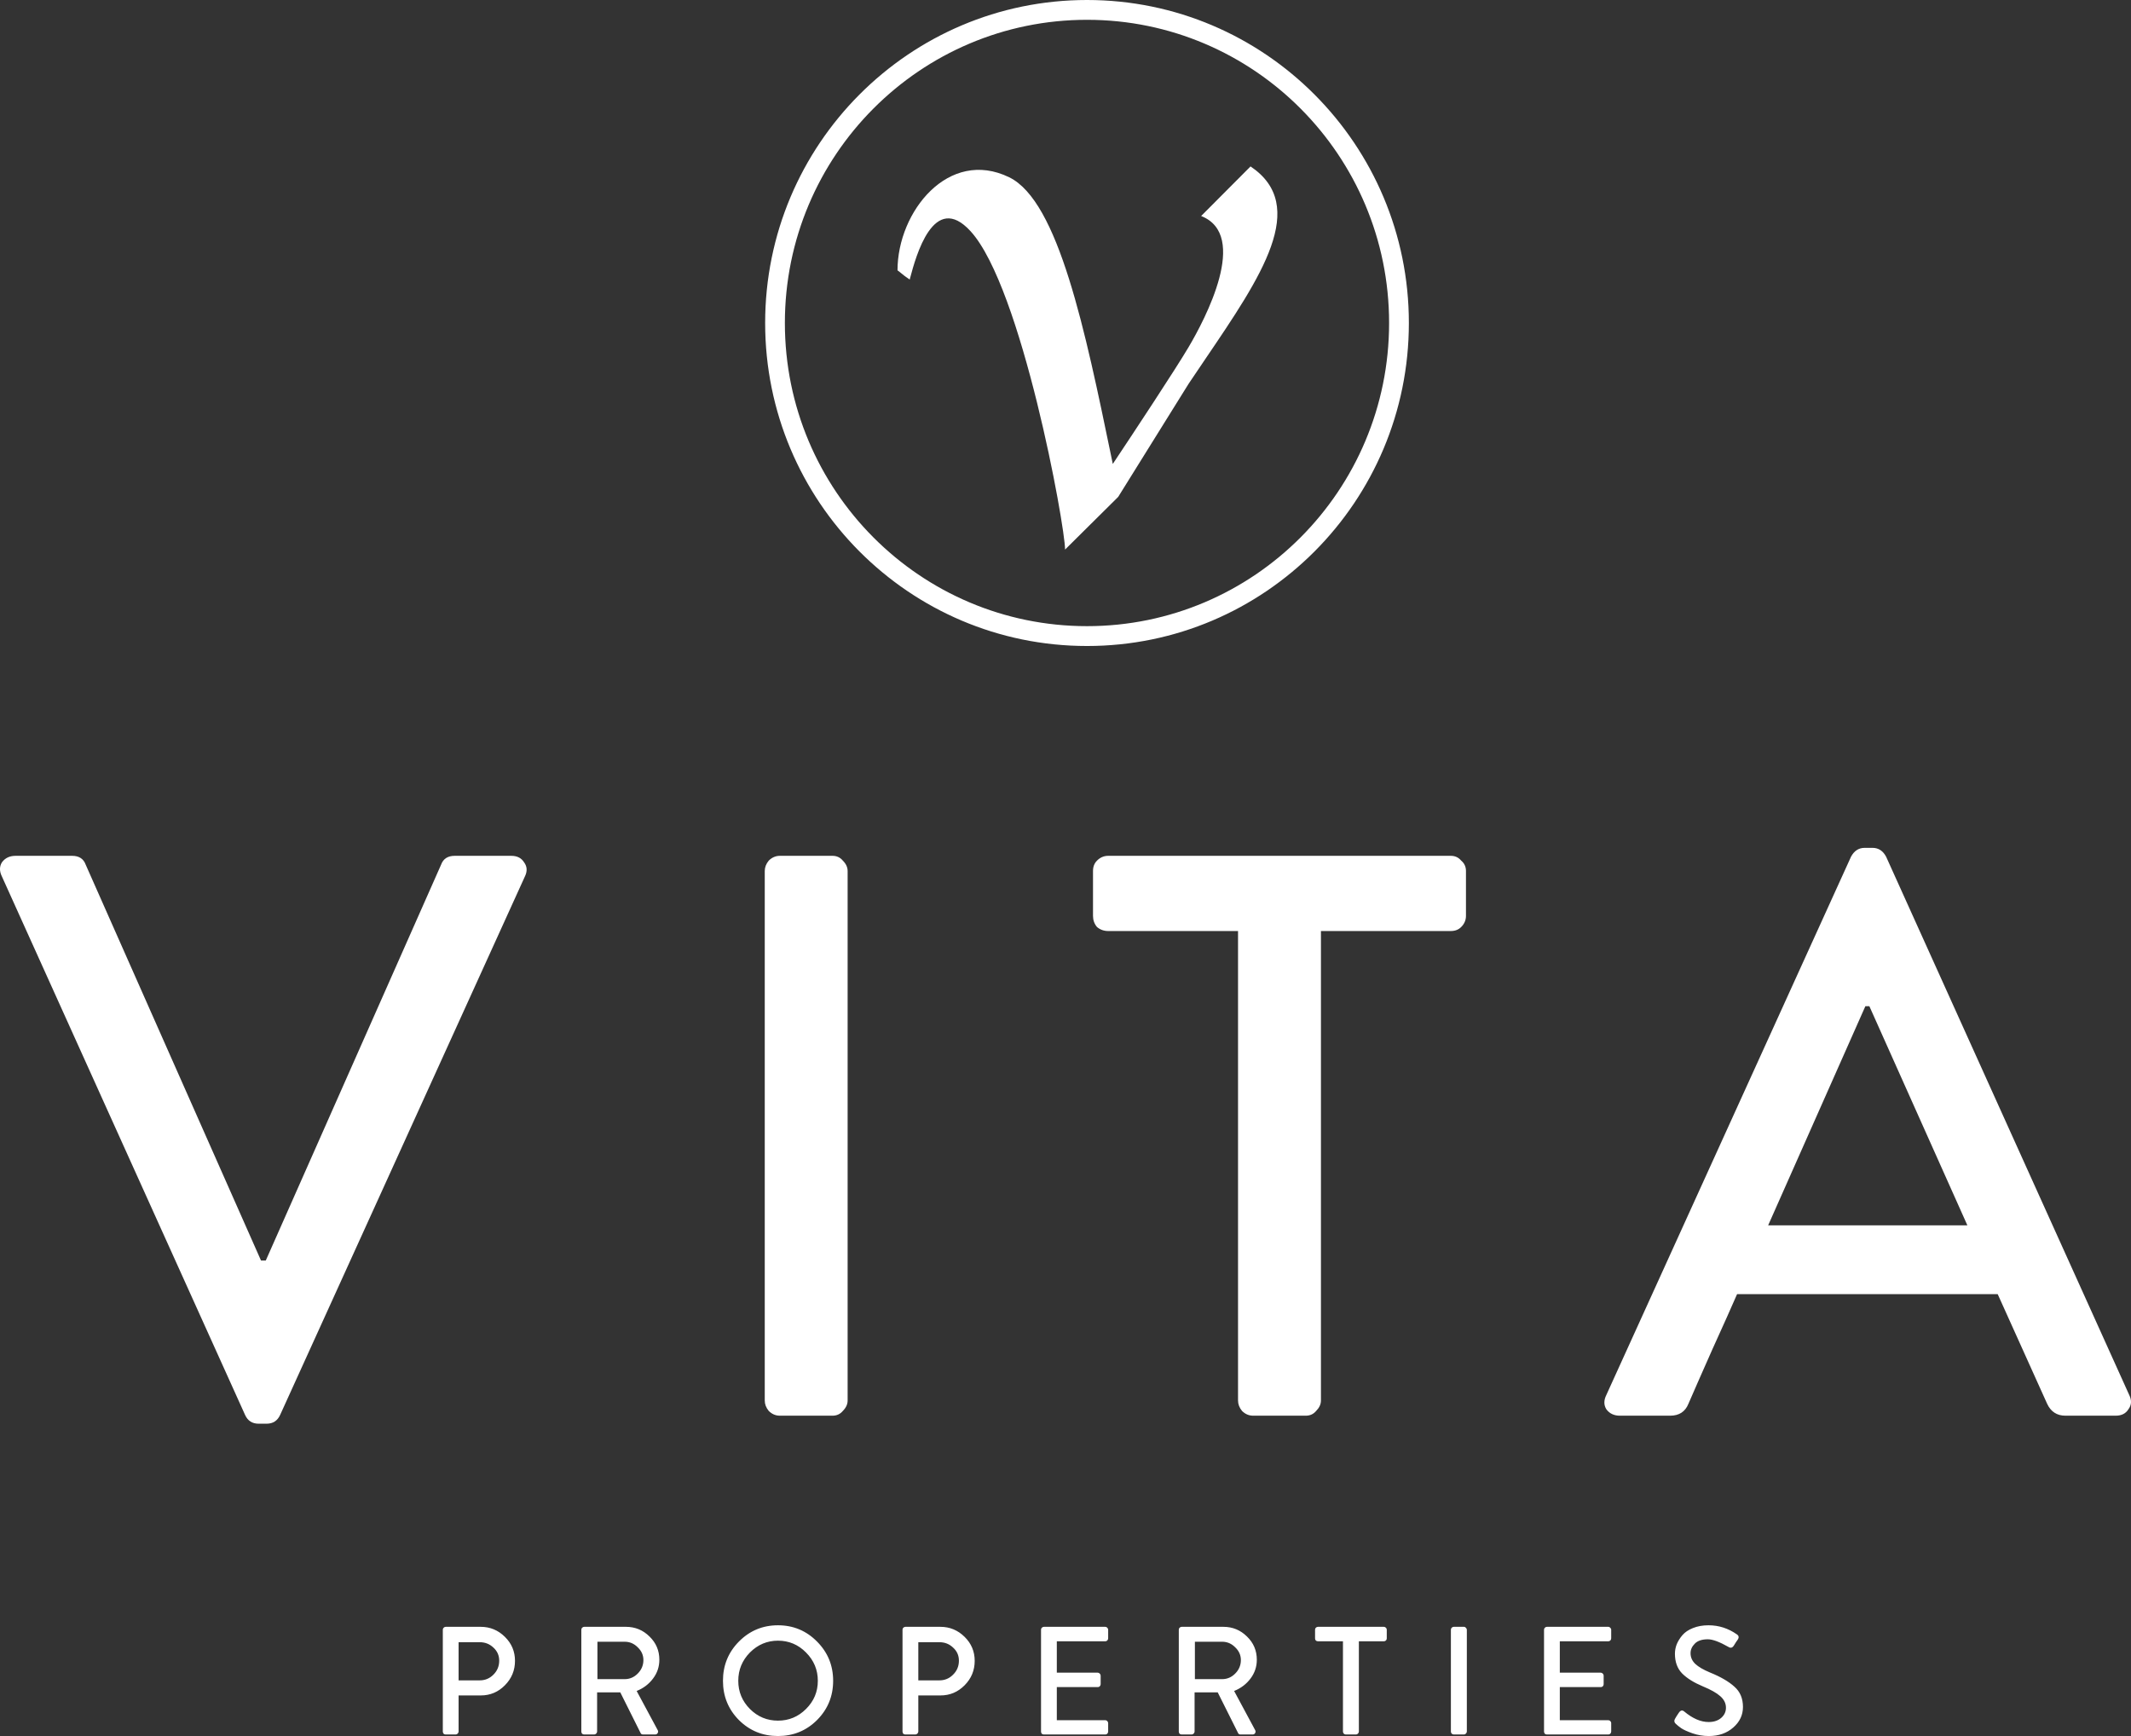 <svg width="54" height="44" viewBox="0 0 54 44" fill="none" xmlns="http://www.w3.org/2000/svg">
<rect x="0" y="0" width="54" height="44" fill="#333333" stroke="none"/>
<path fill-rule="evenodd" clip-rule="evenodd" d="M35.2 8.186C35.2 12.43 31.773 15.87 27.545 15.87C23.317 15.87 19.889 12.43 19.889 8.186C19.889 3.943 23.317 0.502 27.545 0.502C31.773 0.502 35.2 3.943 35.2 8.186ZM35.701 8.186C35.701 12.708 32.049 16.373 27.545 16.373C23.04 16.373 19.389 12.708 19.389 8.186C19.389 3.665 23.04 0 27.545 0C32.049 0 35.701 3.665 35.701 8.186ZM26.989 13.929L28.335 12.594L30.119 9.728C30.264 9.511 30.41 9.296 30.553 9.085C31.963 7.006 33.176 5.218 31.689 4.218L30.437 5.475C31.669 5.957 30.533 8.098 30.119 8.798C29.79 9.356 28.701 11.005 28.198 11.759L28.167 11.607C27.499 8.376 26.823 5.101 25.573 4.493C24.04 3.747 22.743 5.361 22.743 6.852C22.773 6.872 22.801 6.895 22.833 6.922L22.833 6.922C22.884 6.964 22.947 7.016 23.052 7.085L23.067 7.029C23.206 6.511 23.658 4.833 24.596 5.862C25.891 7.283 26.989 13.326 26.989 13.929ZM41.049 35.881C40.901 35.881 40.786 35.827 40.706 35.719C40.638 35.611 40.638 35.489 40.706 35.354L46.906 21.712C46.987 21.563 47.101 21.489 47.249 21.489H47.451C47.599 21.489 47.714 21.563 47.794 21.712L53.954 35.354C54.021 35.489 54.015 35.611 53.934 35.719C53.867 35.827 53.759 35.881 53.611 35.881H52.338C52.123 35.881 51.968 35.78 51.874 35.577L50.622 32.8H44.018C43.883 33.111 43.675 33.577 43.392 34.199C43.123 34.807 42.92 35.266 42.786 35.577C42.705 35.78 42.55 35.881 42.321 35.881H41.049ZM44.805 31.057H49.854L47.37 25.502H47.269L44.805 31.057ZM6.21 35.861L0.05 22.218C-0.017 22.083 -0.017 21.962 0.05 21.854C0.131 21.745 0.246 21.691 0.394 21.691H1.828C2.003 21.691 2.117 21.766 2.171 21.914L6.614 31.948H6.735L11.178 21.914C11.232 21.766 11.347 21.691 11.522 21.691H12.956C13.104 21.691 13.211 21.745 13.279 21.854C13.36 21.962 13.366 22.083 13.299 22.218L7.099 35.861C7.031 36.01 6.917 36.084 6.755 36.084H6.554C6.392 36.084 6.277 36.01 6.21 35.861ZM19.379 35.496V22.076C19.379 21.982 19.413 21.894 19.48 21.813C19.561 21.732 19.655 21.691 19.763 21.691H21.096C21.203 21.691 21.291 21.732 21.358 21.813C21.439 21.894 21.479 21.982 21.479 22.076V35.496C21.479 35.591 21.439 35.678 21.358 35.76C21.291 35.841 21.203 35.881 21.096 35.881H19.763C19.655 35.881 19.561 35.841 19.48 35.76C19.413 35.678 19.379 35.591 19.379 35.496ZM31.372 23.597V35.496C31.372 35.591 31.406 35.678 31.473 35.76C31.554 35.841 31.648 35.881 31.756 35.881H33.089C33.197 35.881 33.284 35.841 33.352 35.76C33.432 35.678 33.473 35.591 33.473 35.496V23.597H36.765C36.872 23.597 36.96 23.563 37.027 23.495C37.108 23.414 37.148 23.32 37.148 23.212V22.076C37.148 21.968 37.108 21.881 37.027 21.813C36.96 21.732 36.872 21.691 36.765 21.691H28.08C27.973 21.691 27.878 21.732 27.798 21.813C27.73 21.881 27.697 21.968 27.697 22.076V23.212C27.697 23.32 27.73 23.414 27.798 23.495C27.878 23.563 27.973 23.597 28.08 23.597H31.372ZM18.724 43.595C18.454 43.322 18.32 42.99 18.32 42.6C18.32 42.211 18.454 41.879 18.724 41.606C18.996 41.331 19.326 41.193 19.714 41.193C20.102 41.193 20.433 41.331 20.704 41.606C20.976 41.879 21.112 42.211 21.112 42.6C21.112 42.99 20.976 43.322 20.704 43.595C20.433 43.865 20.102 44 19.714 44C19.326 44 18.996 43.865 18.724 43.595ZM19.003 41.883C18.807 42.083 18.708 42.322 18.708 42.6C18.708 42.879 18.807 43.116 19.003 43.314C19.2 43.511 19.437 43.61 19.714 43.61C19.991 43.61 20.228 43.511 20.425 43.314C20.624 43.116 20.724 42.879 20.724 42.6C20.724 42.322 20.624 42.083 20.425 41.883C20.228 41.683 19.991 41.583 19.714 41.583C19.44 41.583 19.203 41.683 19.003 41.883ZM11.221 41.306V43.887C11.221 43.908 11.228 43.926 11.241 43.942C11.256 43.955 11.274 43.961 11.295 43.961H11.547C11.566 43.961 11.582 43.953 11.598 43.938C11.613 43.922 11.621 43.905 11.621 43.887V42.971H12.184C12.422 42.971 12.626 42.885 12.794 42.714C12.965 42.542 13.05 42.335 13.05 42.094C13.05 41.857 12.965 41.654 12.794 41.486C12.623 41.317 12.419 41.232 12.18 41.232H11.295C11.274 41.232 11.256 41.24 11.241 41.256C11.228 41.269 11.221 41.285 11.221 41.306ZM12.157 42.589H11.621V41.622H12.157C12.292 41.622 12.407 41.667 12.503 41.758C12.601 41.847 12.65 41.957 12.65 42.09C12.65 42.23 12.601 42.348 12.503 42.445C12.407 42.541 12.292 42.589 12.157 42.589ZM14.731 41.306V43.887C14.731 43.908 14.738 43.926 14.751 43.942C14.766 43.955 14.784 43.961 14.805 43.961H15.057C15.075 43.961 15.092 43.953 15.108 43.938C15.123 43.922 15.131 43.905 15.131 43.887V42.893H15.718L16.234 43.926C16.244 43.949 16.265 43.961 16.296 43.961H16.599C16.63 43.961 16.652 43.949 16.665 43.926C16.681 43.9 16.681 43.874 16.665 43.848L16.133 42.858C16.307 42.788 16.445 42.682 16.549 42.542C16.655 42.402 16.708 42.243 16.708 42.066C16.708 41.835 16.625 41.639 16.459 41.478C16.294 41.314 16.094 41.232 15.861 41.232H14.805C14.784 41.232 14.766 41.24 14.751 41.256C14.738 41.269 14.731 41.285 14.731 41.306ZM15.83 42.558H15.139V41.61H15.83C15.957 41.61 16.067 41.657 16.16 41.751C16.256 41.842 16.304 41.95 16.304 42.074C16.304 42.207 16.256 42.321 16.16 42.417C16.067 42.511 15.957 42.558 15.83 42.558ZM22.87 41.306V43.887C22.87 43.908 22.876 43.926 22.889 43.942C22.905 43.955 22.923 43.961 22.944 43.961H23.196C23.214 43.961 23.231 43.953 23.247 43.938C23.262 43.922 23.27 43.905 23.27 43.887V42.971H23.833C24.071 42.971 24.274 42.885 24.443 42.714C24.614 42.542 24.699 42.335 24.699 42.094C24.699 41.857 24.614 41.654 24.443 41.486C24.272 41.317 24.067 41.232 23.829 41.232H22.944C22.923 41.232 22.905 41.24 22.889 41.256C22.876 41.269 22.87 41.285 22.87 41.306ZM23.806 42.589H23.27V41.622H23.806C23.941 41.622 24.056 41.667 24.151 41.758C24.25 41.847 24.299 41.957 24.299 42.09C24.299 42.23 24.25 42.348 24.151 42.445C24.056 42.541 23.941 42.589 23.806 42.589ZM26.38 43.887V41.306C26.38 41.285 26.386 41.269 26.399 41.256C26.415 41.24 26.433 41.232 26.454 41.232H28.007C28.028 41.232 28.045 41.24 28.058 41.256C28.073 41.269 28.081 41.285 28.081 41.306V41.525C28.081 41.545 28.073 41.564 28.058 41.579C28.045 41.592 28.028 41.599 28.007 41.599H26.78V42.394H27.817C27.835 42.394 27.852 42.402 27.867 42.417C27.883 42.433 27.891 42.45 27.891 42.468V42.686C27.891 42.707 27.883 42.725 27.867 42.741C27.854 42.754 27.838 42.76 27.817 42.76H26.78V43.599H28.007C28.028 43.599 28.045 43.606 28.058 43.622C28.073 43.635 28.081 43.652 28.081 43.673V43.887C28.081 43.908 28.073 43.926 28.058 43.942C28.045 43.955 28.028 43.961 28.007 43.961H26.454C26.433 43.961 26.415 43.955 26.399 43.942C26.386 43.926 26.38 43.908 26.38 43.887ZM29.871 41.306V43.887C29.871 43.908 29.877 43.926 29.89 43.942C29.906 43.955 29.924 43.961 29.945 43.961H30.197C30.215 43.961 30.232 43.953 30.248 43.938C30.263 43.922 30.271 43.905 30.271 43.887V42.893H30.857L31.374 43.926C31.384 43.949 31.405 43.961 31.436 43.961H31.739C31.77 43.961 31.792 43.949 31.805 43.926C31.82 43.9 31.82 43.874 31.805 43.848L31.273 42.858C31.446 42.788 31.585 42.682 31.689 42.542C31.795 42.402 31.848 42.243 31.848 42.066C31.848 41.835 31.765 41.639 31.599 41.478C31.433 41.314 31.234 41.232 31.001 41.232H29.945C29.924 41.232 29.906 41.24 29.89 41.256C29.877 41.269 29.871 41.285 29.871 41.306ZM30.97 42.558H30.279V41.61H30.97C31.097 41.61 31.207 41.657 31.3 41.751C31.396 41.842 31.444 41.95 31.444 42.074C31.444 42.207 31.396 42.321 31.3 42.417C31.207 42.511 31.097 42.558 30.97 42.558ZM34.031 43.887V41.599H33.398C33.377 41.599 33.359 41.592 33.343 41.579C33.33 41.564 33.324 41.545 33.324 41.525V41.306C33.324 41.285 33.33 41.269 33.343 41.256C33.359 41.24 33.377 41.232 33.398 41.232H35.068C35.088 41.232 35.105 41.24 35.118 41.256C35.134 41.269 35.141 41.285 35.141 41.306V41.525C35.141 41.545 35.134 41.564 35.118 41.579C35.105 41.592 35.088 41.599 35.068 41.599H34.434V43.887C34.434 43.905 34.427 43.922 34.411 43.938C34.398 43.953 34.381 43.961 34.361 43.961H34.104C34.084 43.961 34.066 43.953 34.05 43.938C34.037 43.922 34.031 43.905 34.031 43.887ZM36.766 41.306V43.887C36.766 43.905 36.772 43.922 36.785 43.938C36.801 43.953 36.819 43.961 36.84 43.961H37.096C37.117 43.961 37.133 43.953 37.146 43.938C37.162 43.922 37.17 43.905 37.17 43.887V41.306C37.17 41.288 37.162 41.271 37.146 41.256C37.133 41.24 37.117 41.232 37.096 41.232H36.84C36.819 41.232 36.801 41.24 36.785 41.256C36.772 41.271 36.766 41.288 36.766 41.306ZM39.126 43.887V41.306C39.126 41.285 39.133 41.269 39.146 41.256C39.161 41.24 39.179 41.232 39.2 41.232H40.754C40.775 41.232 40.791 41.24 40.804 41.256C40.82 41.269 40.828 41.285 40.828 41.306V41.525C40.828 41.545 40.82 41.564 40.804 41.579C40.791 41.592 40.775 41.599 40.754 41.599H39.526V42.394H40.563C40.582 42.394 40.598 42.402 40.614 42.417C40.63 42.433 40.637 42.45 40.637 42.468V42.686C40.637 42.707 40.63 42.725 40.614 42.741C40.601 42.754 40.584 42.76 40.563 42.76H39.526V43.599H40.754C40.775 43.599 40.791 43.606 40.804 43.622C40.82 43.635 40.828 43.652 40.828 43.673V43.887C40.828 43.908 40.82 43.926 40.804 43.942C40.791 43.955 40.775 43.961 40.754 43.961H39.2C39.179 43.961 39.161 43.955 39.146 43.942C39.133 43.926 39.126 43.908 39.126 43.887ZM42.443 43.567C42.417 43.614 42.425 43.656 42.466 43.692C42.502 43.726 42.547 43.762 42.602 43.801C42.659 43.84 42.753 43.883 42.885 43.93C43.02 43.977 43.159 44 43.301 44C43.55 44 43.755 43.929 43.919 43.786C44.084 43.643 44.167 43.469 44.167 43.263C44.167 43.047 44.095 42.876 43.95 42.749C43.807 42.619 43.601 42.499 43.332 42.39C43.164 42.32 43.039 42.247 42.959 42.172C42.879 42.096 42.839 42.005 42.839 41.899C42.839 41.81 42.875 41.73 42.948 41.657C43.02 41.584 43.13 41.548 43.278 41.548C43.399 41.548 43.574 41.613 43.802 41.743C43.856 41.777 43.902 41.764 43.938 41.704C43.945 41.693 43.955 41.678 43.967 41.658L43.984 41.63C44.008 41.596 44.025 41.571 44.035 41.556C44.071 41.501 44.063 41.457 44.012 41.423C43.794 41.27 43.555 41.193 43.293 41.193C43.146 41.193 43.015 41.217 42.901 41.263C42.787 41.308 42.698 41.367 42.633 41.443C42.571 41.516 42.523 41.592 42.489 41.673C42.458 41.753 42.443 41.834 42.443 41.914C42.443 42.122 42.504 42.289 42.625 42.413C42.747 42.536 42.922 42.645 43.15 42.741C43.352 42.824 43.499 42.907 43.592 42.99C43.688 43.074 43.736 43.171 43.736 43.283C43.736 43.384 43.696 43.47 43.616 43.54C43.535 43.61 43.429 43.645 43.297 43.645C43.098 43.645 42.891 43.556 42.676 43.376C42.629 43.337 42.585 43.348 42.544 43.407C42.531 43.423 42.513 43.45 42.489 43.489C42.469 43.526 42.453 43.552 42.443 43.567Z" fill="white"/>
</svg>
